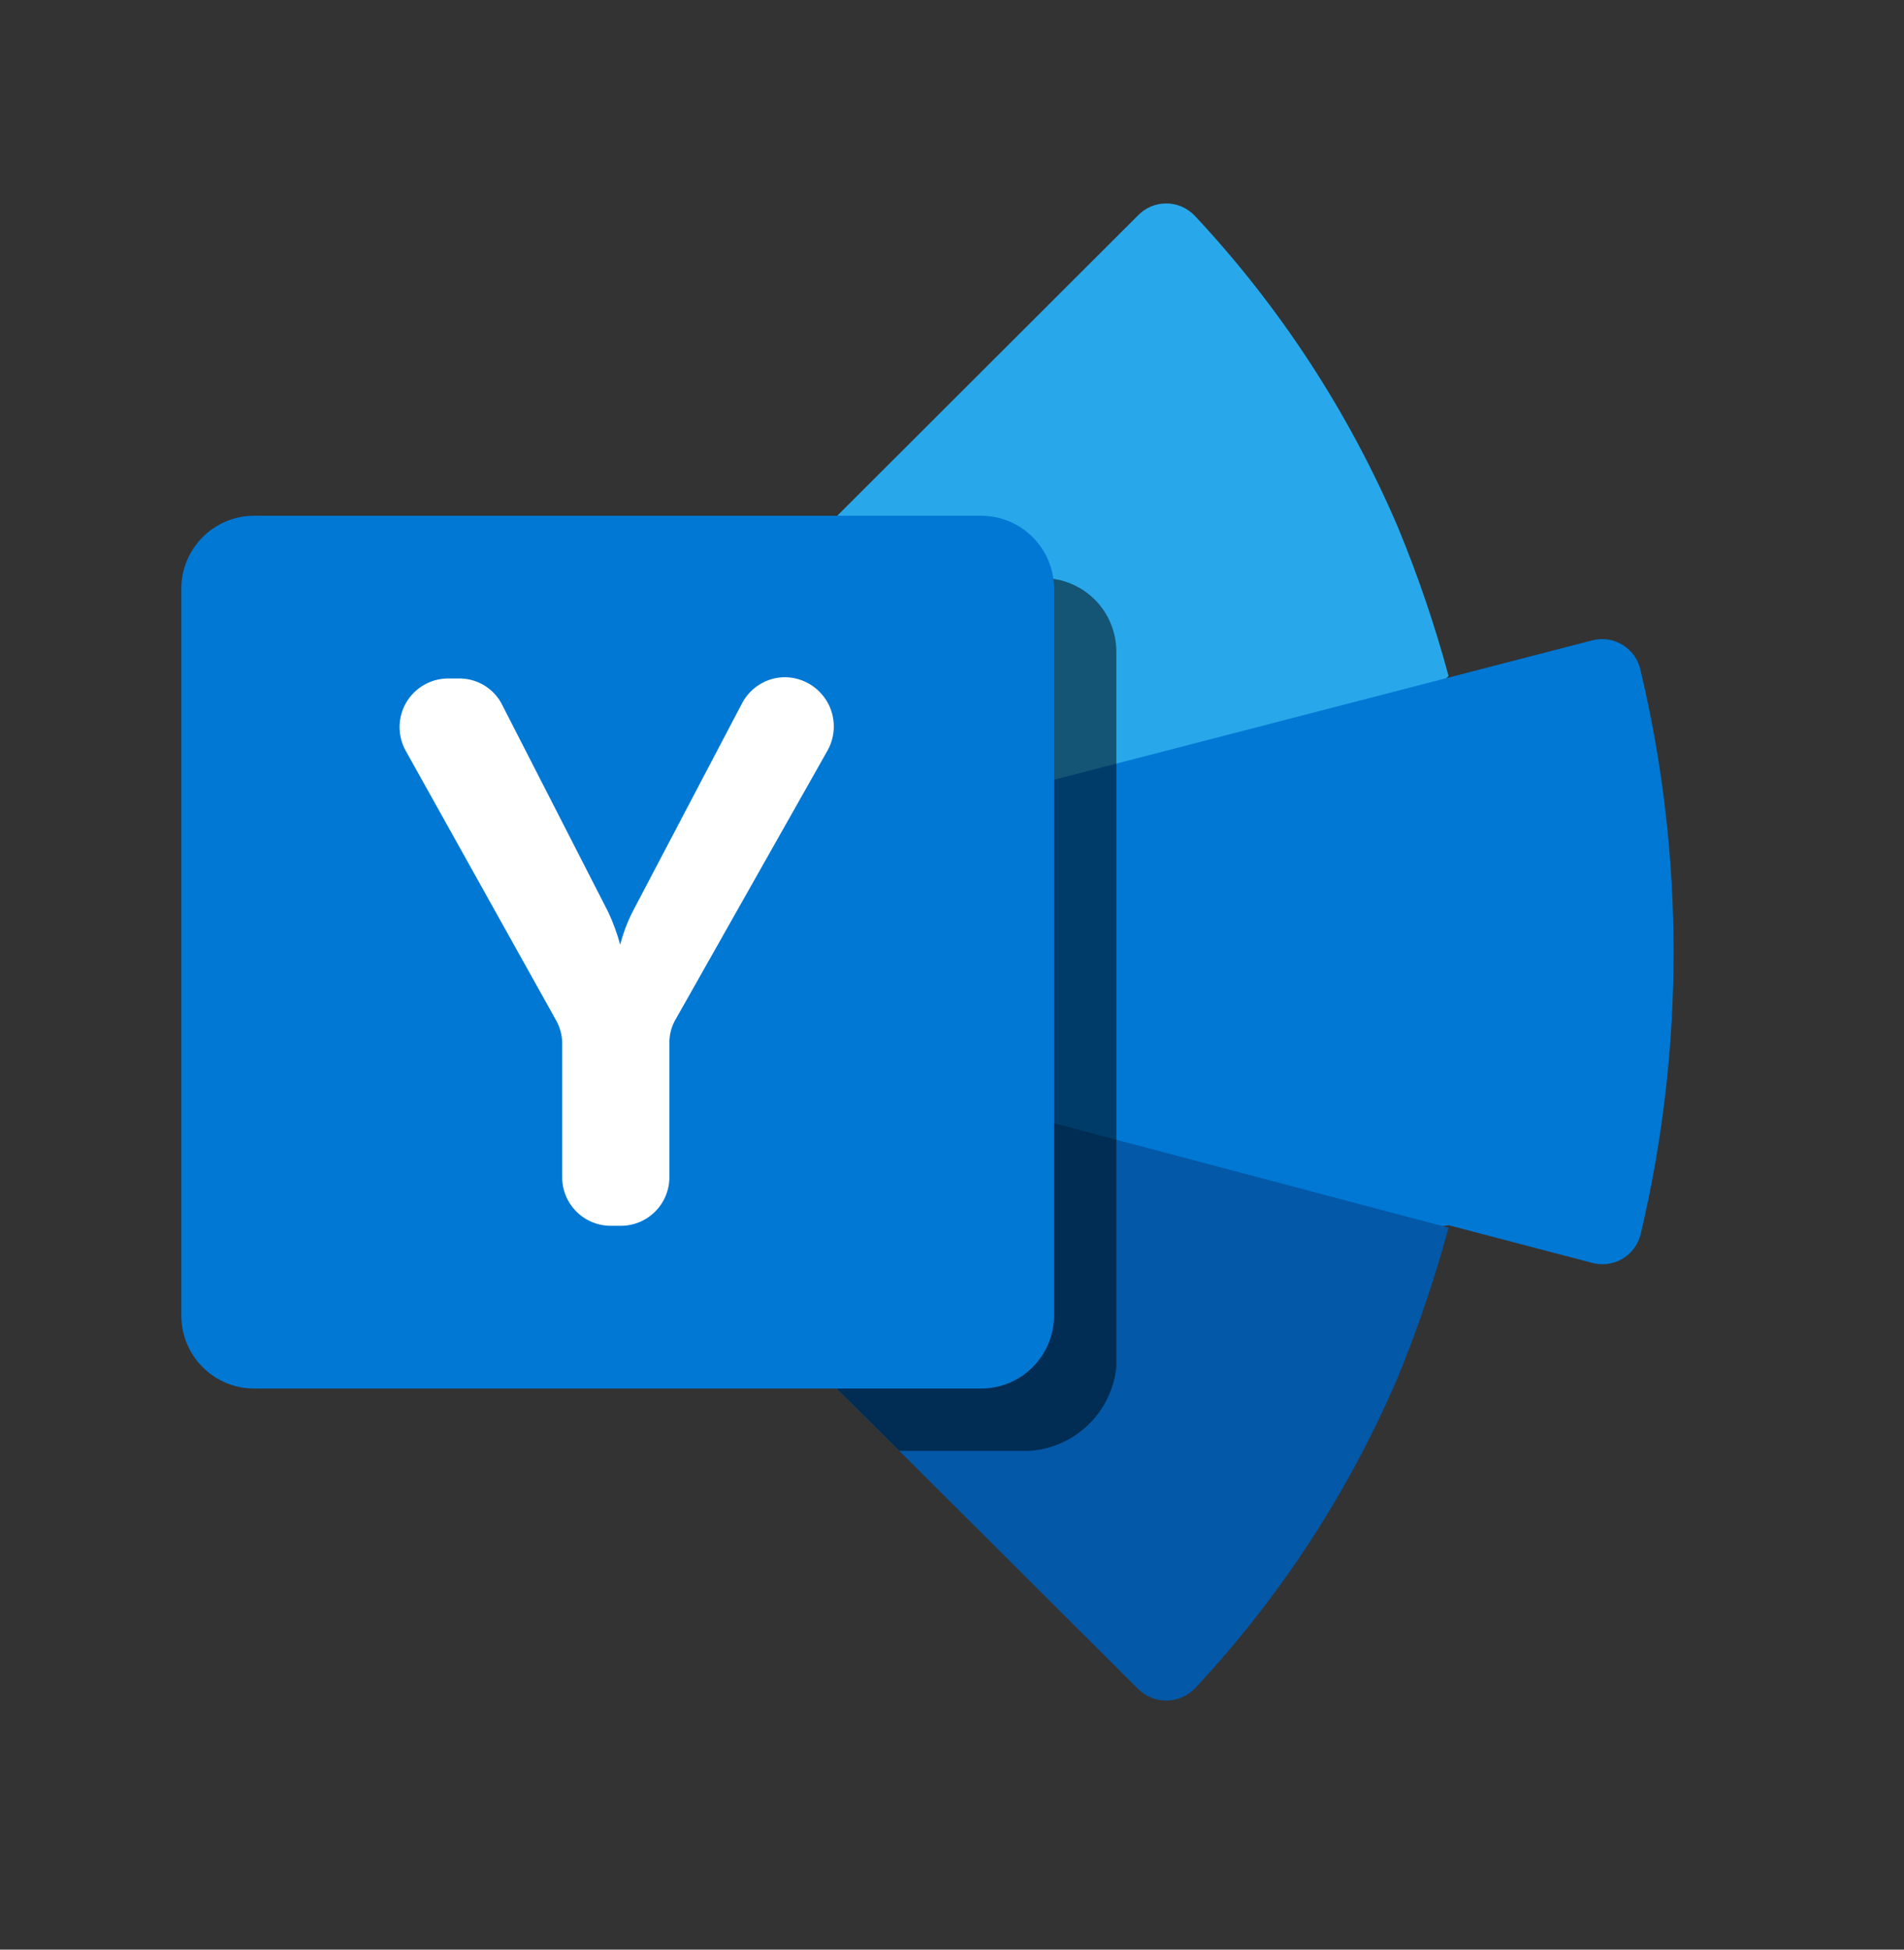<svg width="42" height="43" viewBox="0 0 42 43" fill="none" xmlns="http://www.w3.org/2000/svg">
<rect x="0" y="0" width="42" height="43" fill="#333333" stroke="none"/>
<g clip-path="url(#clip0_1828_9302)">
<path d="M18.341 18.525C18.229 18.056 18.081 17.597 17.901 17.15C17.469 16.117 16.859 15.168 16.1 14.345C16.058 14.307 16.026 14.26 16.004 14.207C15.983 14.155 15.973 14.099 15.976 14.043C15.977 13.93 16.021 13.821 16.1 13.74L25.093 4.761C25.174 4.675 25.271 4.606 25.38 4.558C25.489 4.511 25.606 4.487 25.725 4.487C25.844 4.487 25.961 4.511 26.07 4.558C26.178 4.606 26.276 4.675 26.358 4.761C28.241 6.774 29.758 9.101 30.84 11.636C31.281 12.702 31.653 13.795 31.954 14.909L26.454 20.409L18.341 18.525Z" fill="#28A8EA"/>
<path d="M36.189 14.785C36.165 14.67 36.117 14.56 36.05 14.464C35.982 14.367 35.895 14.286 35.795 14.224C35.694 14.162 35.582 14.121 35.466 14.104C35.349 14.088 35.23 14.094 35.116 14.125L18.341 18.47C18.565 19.294 18.676 20.146 18.671 21C18.673 21.836 18.562 22.669 18.341 23.475L24.625 28.122L31.954 27.023L35.102 27.848C35.214 27.881 35.332 27.891 35.448 27.878C35.564 27.864 35.676 27.828 35.778 27.77C35.879 27.712 35.968 27.634 36.038 27.541C36.109 27.448 36.16 27.342 36.189 27.229C36.673 25.188 36.918 23.098 36.917 21C36.918 18.907 36.674 16.821 36.189 14.785V14.785Z" fill="#0078D4"/>
<path d="M18.341 23.475C18.229 23.944 18.081 24.403 17.901 24.85C17.471 25.884 16.861 26.834 16.1 27.655C16.059 27.694 16.027 27.741 16.006 27.793C15.984 27.845 15.974 27.901 15.976 27.957C15.979 28.074 16.023 28.186 16.1 28.274L25.093 37.239C25.175 37.324 25.273 37.391 25.381 37.437C25.49 37.483 25.607 37.507 25.725 37.507C25.843 37.507 25.96 37.483 26.069 37.437C26.177 37.391 26.275 37.324 26.358 37.239C28.241 35.226 29.758 32.899 30.84 30.364C31.279 29.292 31.651 28.195 31.954 27.078L18.341 23.475Z" fill="#0358A7"/>
<path opacity="0.5" d="M24.625 30.144V14.359C24.621 13.933 24.451 13.526 24.15 13.225C23.849 12.924 23.442 12.754 23.016 12.75H17.09L16.086 13.768V13.85C16.032 13.927 16.003 14.018 16.003 14.111C16.003 14.205 16.032 14.296 16.086 14.373C16.859 15.209 17.482 16.171 17.929 17.219C18.098 17.645 18.24 18.081 18.355 18.525C18.795 20.146 18.795 21.854 18.355 23.475C18.242 23.944 18.095 24.403 17.915 24.85C17.481 25.885 16.866 26.835 16.1 27.655C16.059 27.694 16.027 27.741 16.006 27.793C15.984 27.845 15.974 27.901 15.976 27.957C15.979 28.074 16.023 28.186 16.1 28.274L19.84 32H22.7C23.189 31.97 23.651 31.766 24.004 31.426C24.357 31.086 24.577 30.631 24.625 30.144V30.144Z" fill="black"/>
<path d="M21.641 11.375H5.609C4.72 11.375 4 12.095 4 12.984V29.016C4 29.905 4.72 30.625 5.609 30.625H21.641C22.53 30.625 23.25 29.905 23.25 29.016V12.984C23.25 12.095 22.53 11.375 21.641 11.375Z" fill="#0078D4"/>
<path d="M13.419 20.12C13.527 20.35 13.614 20.589 13.68 20.835V20.835C13.743 20.593 13.83 20.358 13.941 20.134L16.375 15.5C16.467 15.329 16.604 15.186 16.771 15.087C16.938 14.987 17.129 14.935 17.324 14.936V14.936C17.511 14.939 17.694 14.991 17.856 15.085C18.017 15.18 18.151 15.315 18.246 15.476C18.34 15.638 18.39 15.822 18.393 16.009C18.395 16.196 18.349 16.381 18.259 16.545L14.918 22.457C14.818 22.619 14.766 22.804 14.766 22.994V25.964C14.766 26.248 14.653 26.521 14.452 26.722C14.251 26.923 13.978 27.036 13.694 27.036H13.474C13.189 27.036 12.916 26.923 12.715 26.722C12.514 26.521 12.401 26.248 12.401 25.964V23.021C12.403 22.838 12.355 22.658 12.264 22.499L8.95 16.559C8.859 16.396 8.812 16.212 8.814 16.025C8.816 15.838 8.867 15.655 8.961 15.494C9.056 15.333 9.191 15.199 9.353 15.106C9.515 15.013 9.698 14.964 9.885 14.964H10.105C10.297 14.959 10.486 15.006 10.654 15.1C10.821 15.195 10.959 15.333 11.054 15.5L13.419 20.12Z" fill="white"/>
</g>
<defs>
<clipPath id="clip0_1828_9302">
<rect width="33" height="33" fill="white" transform="translate(4 4.5)"/>
</clipPath>
</defs>
</svg>
